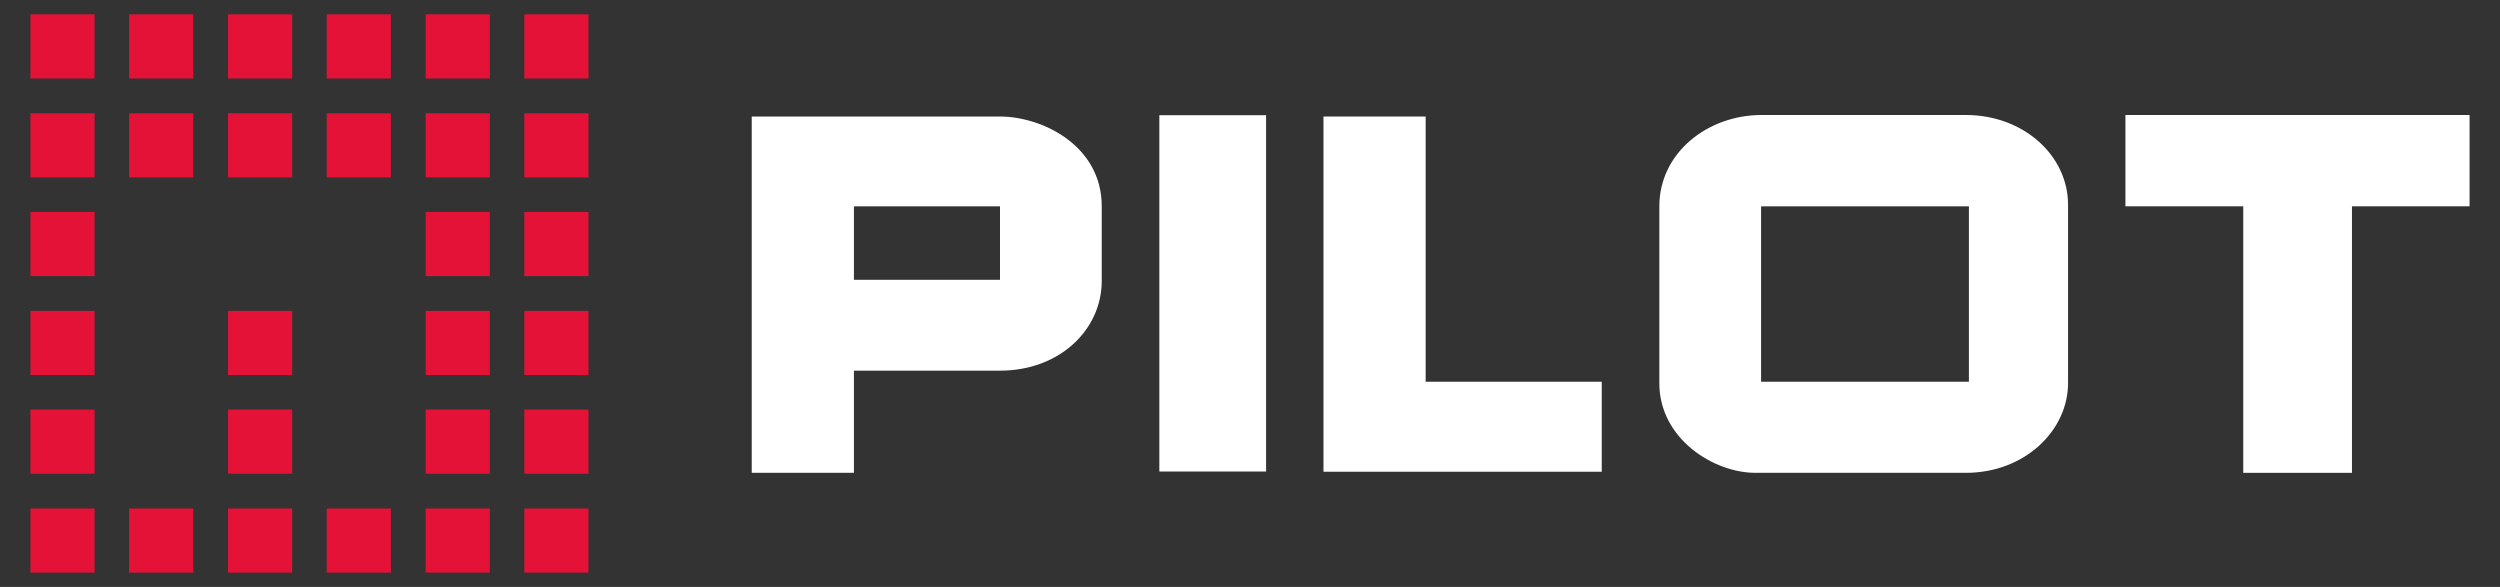 <?xml version="1.0" encoding="UTF-8"?>
<!DOCTYPE svg PUBLIC "-//W3C//DTD SVG 1.1//EN" "http://www.w3.org/Graphics/SVG/1.1/DTD/svg11.dtd">
<!-- Creator: CorelDRAW X8 -->
<svg xmlns="http://www.w3.org/2000/svg" xml:space="preserve" width="115mm" height="27mm" version="1.1" style="shape-rendering:geometricPrecision; text-rendering:geometricPrecision; image-rendering:optimizeQuality; fill-rule:evenodd; clip-rule:evenodd"
viewBox="0 0 11500 2700"
 xmlns:xlink="http://www.w3.org/1999/xlink"
 enable-background="new 0 0 493.959 97.04">
 <rect x="0" y="0" width="11500" height="2700" fill="#333333" stroke="none"/>
 <defs>
  <style type="text/css">
   <![CDATA[
    .fil1 {fill:#E51238}
    .fil0 {fill:white}
   ]]>
  </style>
 </defs>
 <g id="Слой_x0020_1">
  <g id="_85856080">
   <path class="fil0" d="M4600 536l-1142 0 0 1639 470 0 0 -470 672 0c275,0 468,-189 468,-413l0 -343c0,-281 -276,-413 -468,-413zm0 751l-672 0 0 -338 672 0 0 338z"/>
   <rect class="fil0" x="5333" y="530" width="491" height="1639"/>
   <polygon class="fil0" points="9777,529 9777,949 10319,949 10319,2175 10819,2175 10819,949 11360,949 11360,529 "/>
   <path class="fil0" d="M9043 529l-940 0c-247,0 -470,173 -470,420l0 814c0,255 250,413 444,412l966 0c272,0 470,-196 470,-412l0 -821c0,-227 -205,-413 -470,-413zm14 1227l-956 0 0 -807 956 0 0 807z"/>
   <polygon class="fil0" points="6558,1756 6558,536 6088,536 6088,2170 7368,2170 7368,1756 "/>
  </g>
  <g id="_85857040">
   <rect class="fil1" x="140" y="66" width="295" height="295"/>
   <rect class="fil1" x="594" y="66" width="295" height="295"/>
   <rect class="fil1" x="1049" y="66" width="295" height="295"/>
   <rect class="fil1" x="1503" y="66" width="295" height="295"/>
   <rect class="fil1" x="1958" y="66" width="295" height="295"/>
   <rect class="fil1" x="2412" y="66" width="295" height="295"/>
   <rect class="fil1" x="2412" y="2339" width="295" height="295"/>
   <rect class="fil1" x="140" y="2339" width="295" height="295"/>
   <rect class="fil1" x="140" y="521" width="295" height="295"/>
   <rect class="fil1" x="594" y="521" width="295" height="295"/>
   <rect class="fil1" x="1049" y="521" width="295" height="295"/>
   <rect class="fil1" x="1503" y="521" width="295" height="295"/>
   <rect class="fil1" x="1958" y="521" width="295" height="295"/>
   <rect class="fil1" x="2412" y="521" width="295" height="295"/>
   <rect class="fil1" x="140" y="975" width="295" height="295"/>
   <rect class="fil1" x="1958" y="975" width="295" height="295"/>
   <rect class="fil1" x="2412" y="975" width="295" height="295"/>
   <rect class="fil1" x="140" y="1430" width="295" height="295"/>
   <rect class="fil1" x="1049" y="1430" width="295" height="295"/>
   <rect class="fil1" x="1958" y="1430" width="295" height="295"/>
   <rect class="fil1" x="2412" y="1430" width="295" height="295"/>
   <rect class="fil1" x="140" y="1884" width="295" height="295"/>
   <rect class="fil1" x="1049" y="1884" width="295" height="295"/>
   <rect class="fil1" x="1958" y="1884" width="295" height="295"/>
   <rect class="fil1" x="2412" y="1884" width="295" height="295"/>
   <rect class="fil1" x="594" y="2339" width="295" height="295"/>
   <rect class="fil1" x="1049" y="2339" width="295" height="295"/>
   <rect class="fil1" x="1503" y="2339" width="295" height="295"/>
   <rect class="fil1" x="1958" y="2339" width="295" height="295"/>
  </g>
 </g>
</svg>
